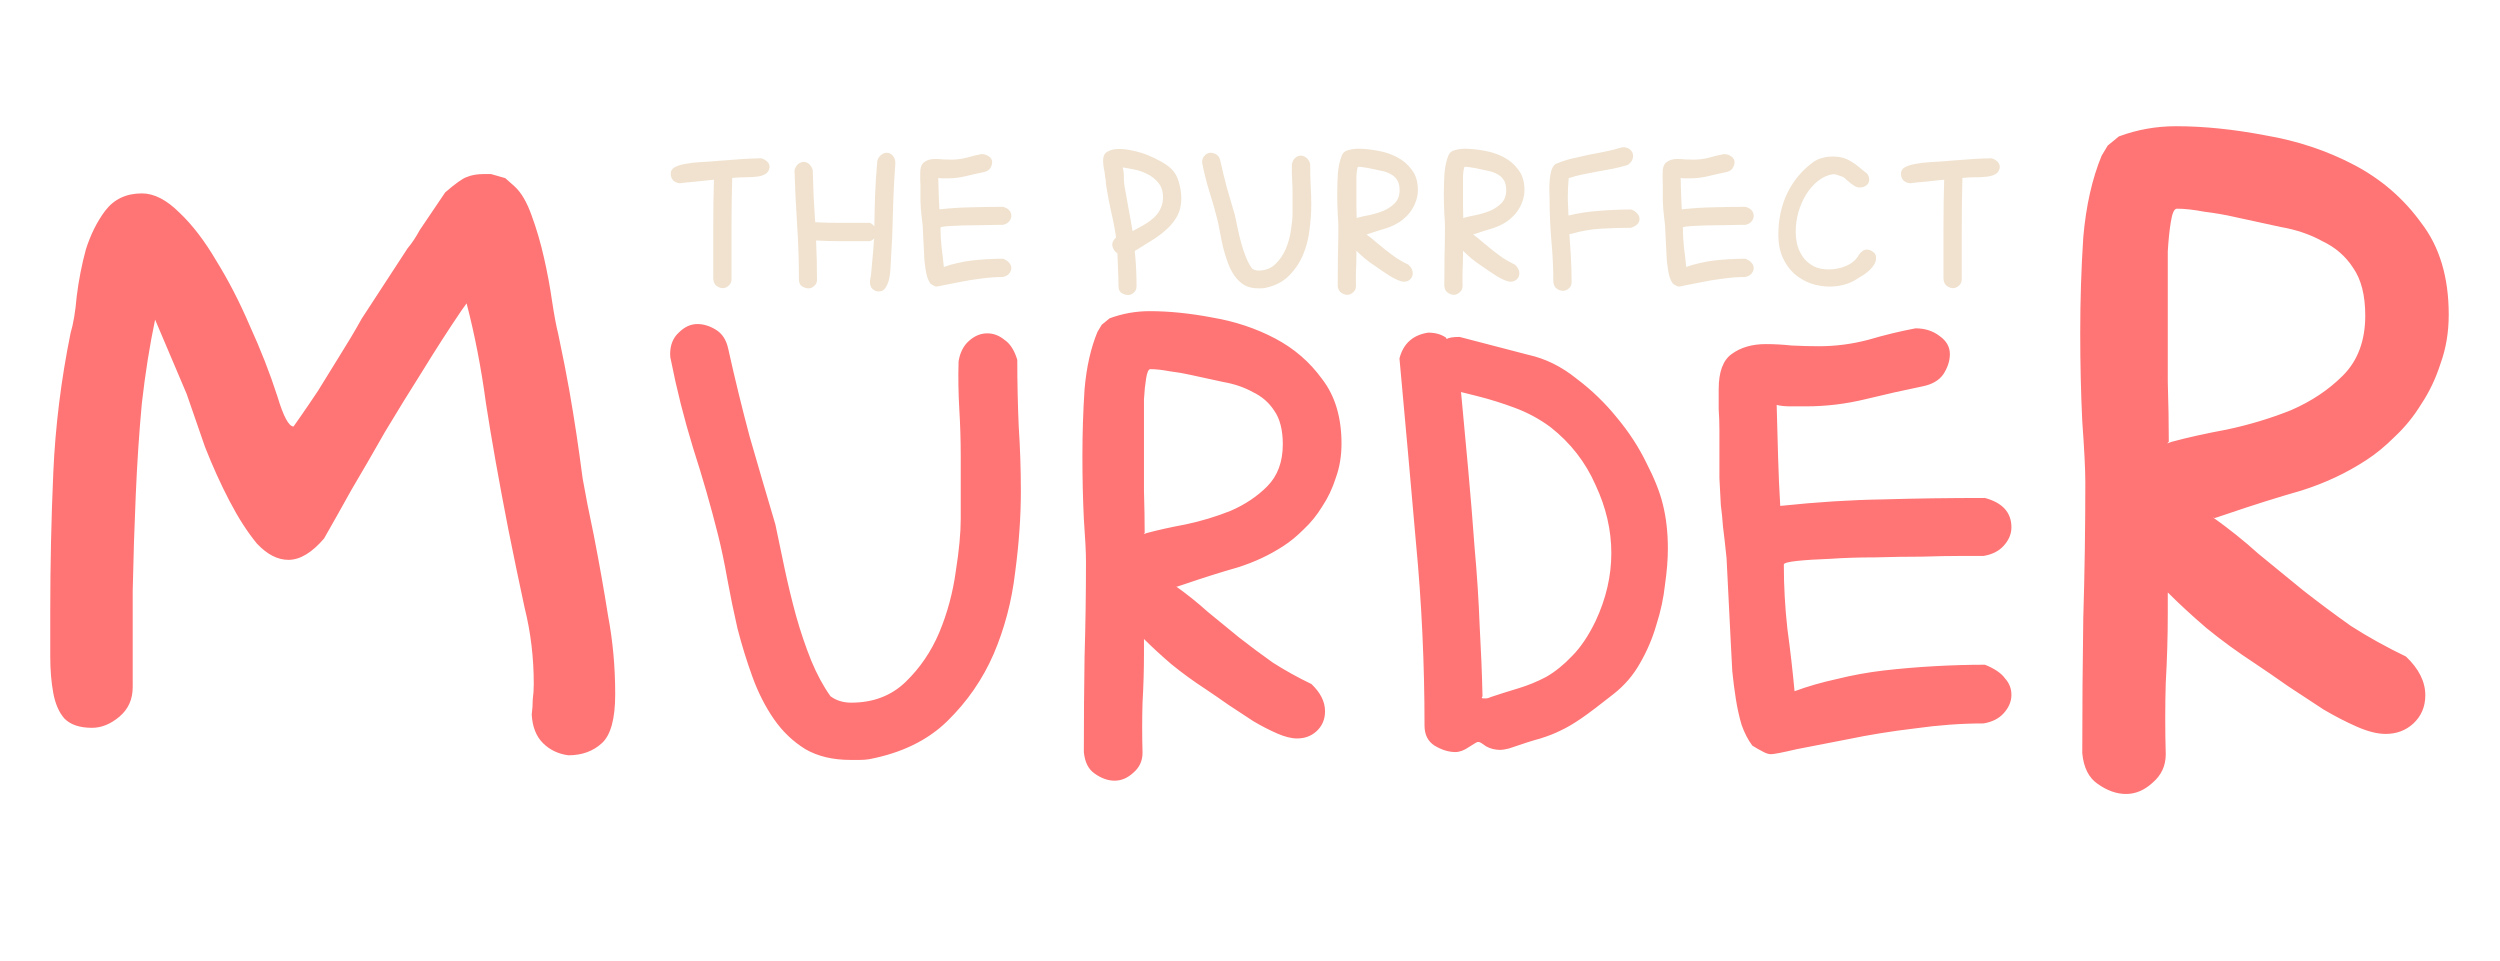 <svg width="307" height="118" viewBox="0 0 307 118" fill="none" xmlns="http://www.w3.org/2000/svg">
<g clip-path="url(#clip0_2_509)">
<path d="M51.547 28.25L54.672 23.625C55.922 22.542 56.797 21.917 57.297 21.75C57.88 21.5 58.589 21.375 59.422 21.375H60.297L62.047 21.875L63.172 22.875C64.005 23.625 64.713 24.833 65.297 26.5C65.88 28.083 66.38 29.792 66.797 31.625C67.213 33.458 67.547 35.25 67.797 37C68.047 38.667 68.297 40 68.547 41C69.13 43.75 69.588 46.083 69.922 48C70.255 49.917 70.547 51.708 70.797 53.375C71.047 55.042 71.297 56.833 71.547 58.75C71.88 60.667 72.338 63 72.922 65.75C73.588 69.167 74.172 72.458 74.672 75.625C75.255 78.708 75.547 81.917 75.547 85.25C75.547 88.25 75.005 90.25 73.922 91.25C72.838 92.25 71.463 92.75 69.797 92.75C68.547 92.583 67.505 92.083 66.672 91.25C65.838 90.417 65.38 89.25 65.297 87.75C65.38 87.083 65.422 86.458 65.422 85.875C65.505 85.292 65.547 84.667 65.547 84C65.547 80.75 65.172 77.625 64.422 74.625C63.755 71.542 63.089 68.333 62.422 65C61.255 59 60.339 53.833 59.672 49.5C59.089 45.167 58.297 41.083 57.297 37.25L56.672 38.125C55.089 40.458 53.505 42.917 51.922 45.5C50.339 48 48.797 50.5 47.297 53C45.88 55.5 44.505 57.875 43.172 60.125C41.922 62.375 40.797 64.375 39.797 66.125C38.297 67.875 36.839 68.75 35.422 68.75C34.089 68.75 32.797 68.083 31.547 66.75C30.38 65.333 29.255 63.583 28.172 61.5C27.088 59.417 26.088 57.208 25.172 54.875C24.338 52.458 23.588 50.292 22.922 48.375L19.047 39.25C18.38 42.417 17.838 45.833 17.422 49.5C17.088 53.083 16.838 56.833 16.672 60.75C16.505 64.583 16.38 68.5 16.297 72.5C16.297 76.5 16.297 80.458 16.297 84.375C16.297 85.875 15.755 87.083 14.672 88C13.588 88.917 12.463 89.375 11.297 89.375C9.797 89.375 8.672 89 7.922 88.25C7.255 87.5 6.797 86.458 6.547 85.125C6.297 83.792 6.172 82.292 6.172 80.625C6.172 78.875 6.172 77.042 6.172 75.125C6.172 69.375 6.297 63.667 6.547 58C6.797 52.333 7.505 46.625 8.672 40.875C9.005 39.792 9.255 38.292 9.422 36.375C9.672 34.375 10.047 32.458 10.547 30.625C11.13 28.792 11.922 27.208 12.922 25.875C14.005 24.458 15.505 23.75 17.422 23.75C18.922 23.75 20.463 24.542 22.047 26.125C23.63 27.625 25.13 29.583 26.547 32C28.047 34.417 29.422 37.083 30.672 40C32.005 42.917 33.13 45.792 34.047 48.625C34.797 51.125 35.464 52.375 36.047 52.375C36.047 52.375 36.339 51.958 36.922 51.125C37.505 50.292 38.214 49.25 39.047 48C39.88 46.667 40.755 45.25 41.672 43.75C42.672 42.167 43.589 40.625 44.422 39.125L50.047 30.5C50.547 29.917 51.047 29.167 51.547 28.25ZM82.383 44.188C82.324 44.012 82.295 43.777 82.295 43.484C82.295 42.371 82.647 41.492 83.35 40.848C84.053 40.145 84.814 39.793 85.635 39.793C86.397 39.793 87.158 40.027 87.92 40.496C88.682 40.965 89.18 41.727 89.414 42.781C90.234 46.473 91.113 50.076 92.051 53.592C93.047 57.049 94.102 60.652 95.215 64.402C95.566 66.102 95.947 67.918 96.357 69.852C96.768 71.785 97.236 73.719 97.764 75.652C98.291 77.527 98.906 79.344 99.609 81.102C100.312 82.801 101.104 84.266 101.982 85.496C102.686 86.023 103.535 86.287 104.531 86.287C107.227 86.287 109.453 85.438 111.211 83.738C112.969 82.039 114.346 80.018 115.342 77.674C116.338 75.272 117.012 72.781 117.363 70.203C117.773 67.625 117.979 65.457 117.979 63.699V56.053C117.979 54.119 117.92 52.185 117.803 50.252C117.686 48.26 117.656 46.297 117.715 44.363C117.891 43.309 118.301 42.488 118.945 41.902C119.648 41.258 120.41 40.935 121.23 40.935C121.992 40.935 122.695 41.199 123.34 41.727C124.043 42.195 124.57 43.016 124.922 44.188C124.922 46.941 124.98 49.666 125.098 52.361C125.273 54.998 125.361 57.664 125.361 60.359C125.361 63.465 125.127 66.775 124.658 70.291C124.248 73.807 123.369 77.147 122.021 80.311C120.674 83.416 118.77 86.17 116.309 88.572C113.906 90.916 110.713 92.469 106.729 93.231C106.377 93.289 105.996 93.318 105.586 93.318C105.234 93.318 104.854 93.318 104.443 93.318C102.275 93.318 100.43 92.879 98.906 92C97.383 91.062 96.094 89.832 95.039 88.309C93.984 86.785 93.106 85.057 92.402 83.123C91.699 81.189 91.084 79.197 90.557 77.147C90.088 75.096 89.678 73.103 89.326 71.17C88.975 69.178 88.594 67.361 88.184 65.721C87.305 62.205 86.279 58.631 85.107 54.998C83.994 51.365 83.086 47.762 82.383 44.188ZM140.303 92.439C140.303 93.436 139.922 94.256 139.16 94.9C138.457 95.545 137.695 95.867 136.875 95.867C136.055 95.867 135.234 95.574 134.414 94.988C133.652 94.461 133.213 93.582 133.096 92.352C133.096 88.426 133.125 84.529 133.184 80.662C133.301 76.795 133.359 72.898 133.359 68.973C133.359 67.859 133.271 66.102 133.096 63.699C132.979 61.238 132.92 58.69 132.92 56.053C132.92 53.24 133.008 50.486 133.184 47.791C133.418 45.096 133.945 42.752 134.766 40.76L135.293 39.881L136.26 39.09C137.842 38.504 139.482 38.211 141.182 38.211C143.584 38.211 146.162 38.475 148.916 39.002C151.67 39.471 154.219 40.32 156.562 41.551C158.906 42.781 160.84 44.451 162.363 46.56C163.945 48.611 164.736 51.248 164.736 54.471C164.736 55.994 164.502 57.4 164.033 58.69C163.623 59.978 163.066 61.15 162.363 62.205C161.719 63.26 160.957 64.197 160.078 65.018C159.258 65.838 158.438 66.512 157.617 67.039C155.918 68.152 154.043 69.031 151.992 69.676C149.941 70.262 147.803 70.936 145.576 71.697L144.521 72.049C144.404 71.99 144.346 71.961 144.346 71.961C145.752 72.957 147.07 74.012 148.301 75.125C149.59 76.18 150.879 77.234 152.168 78.289C153.516 79.344 154.893 80.369 156.299 81.365C157.764 82.303 159.346 83.182 161.045 84.002C162.158 85.057 162.715 86.17 162.715 87.342C162.715 88.338 162.363 89.158 161.66 89.803C161.016 90.389 160.225 90.682 159.287 90.682C158.584 90.682 157.764 90.477 156.826 90.066C155.889 89.656 154.922 89.158 153.926 88.572C152.93 87.928 151.904 87.254 150.85 86.551C149.854 85.848 148.916 85.203 148.037 84.617C146.514 83.621 145.107 82.596 143.818 81.541C142.588 80.486 141.475 79.461 140.479 78.465V80.311C140.479 82.244 140.42 84.236 140.303 86.287C140.244 88.279 140.244 90.33 140.303 92.439ZM140.566 65.457C140.449 65.574 140.391 65.633 140.391 65.633C140.332 65.633 140.479 65.574 140.83 65.457C142.119 65.106 143.701 64.754 145.576 64.402C147.51 63.992 149.355 63.435 151.113 62.732C152.871 61.971 154.365 60.975 155.596 59.744C156.885 58.455 157.529 56.727 157.529 54.559C157.529 52.801 157.178 51.424 156.475 50.428C155.83 49.432 154.951 48.67 153.838 48.143C152.783 47.557 151.582 47.147 150.234 46.912C148.887 46.619 147.539 46.326 146.191 46.033C145.43 45.857 144.58 45.711 143.643 45.594C142.705 45.418 141.914 45.33 141.27 45.33C141.035 45.33 140.859 45.711 140.742 46.473C140.625 47.176 140.537 48.025 140.479 49.022C140.479 50.018 140.479 51.014 140.479 52.01C140.479 52.947 140.479 53.65 140.479 54.119C140.479 56.287 140.479 58.338 140.479 60.272C140.537 62.205 140.566 63.934 140.566 65.457ZM177.656 41.639C177.891 41.463 178.418 41.375 179.238 41.375L187.676 43.572C189.785 44.041 191.748 45.008 193.564 46.473C195.439 47.879 197.109 49.49 198.574 51.307C200.039 53.065 201.24 54.91 202.178 56.844C203.174 58.777 203.848 60.477 204.199 61.941C204.609 63.582 204.814 65.398 204.814 67.391C204.814 68.68 204.697 70.144 204.463 71.785C204.287 73.426 203.936 75.066 203.408 76.707C202.939 78.348 202.266 79.93 201.387 81.453C200.566 82.918 199.482 84.178 198.135 85.232C196.436 86.58 195.117 87.576 194.18 88.221C193.242 88.865 192.393 89.363 191.631 89.715C190.928 90.066 190.107 90.389 189.17 90.682C188.291 90.916 187.002 91.326 185.303 91.912C184.834 92.029 184.482 92.088 184.248 92.088C183.604 92.088 183.018 91.941 182.49 91.648C182.021 91.297 181.729 91.121 181.611 91.121H181.523H181.436C181.377 91.121 181.025 91.326 180.381 91.736C179.795 92.147 179.238 92.352 178.711 92.352C177.891 92.352 177.041 92.088 176.162 91.561C175.342 91.033 174.932 90.213 174.932 89.1C174.932 81.482 174.58 73.982 173.877 66.6C173.232 59.217 172.559 51.688 171.855 44.012C172.324 42.195 173.496 41.141 175.371 40.848C176.25 40.848 176.982 41.053 177.568 41.463L177.656 41.639ZM182.051 85.496C181.992 85.613 181.963 85.672 181.963 85.672C181.963 85.731 182.021 85.76 182.139 85.76C182.256 85.76 182.373 85.76 182.49 85.76C182.666 85.76 182.871 85.701 183.105 85.584C184.16 85.232 185.273 84.881 186.445 84.529C187.617 84.178 188.76 83.709 189.873 83.123C190.986 82.478 192.041 81.629 193.037 80.574C194.092 79.519 195.059 78.084 195.938 76.268C197.227 73.514 197.871 70.731 197.871 67.918C197.871 65.106 197.227 62.322 195.938 59.568C194.707 56.756 192.861 54.383 190.4 52.449C189.053 51.453 187.588 50.662 186.006 50.076C184.424 49.49 182.93 49.022 181.523 48.67L179.414 48.143C179.707 51.19 180 54.353 180.293 57.635C180.586 60.857 180.85 64.08 181.084 67.303C181.377 70.525 181.582 73.689 181.699 76.795C181.875 79.9 181.992 82.801 182.051 85.496ZM215.186 91.561C214.658 90.857 214.219 90.008 213.867 89.012C213.574 88.016 213.34 86.961 213.164 85.848C212.988 84.734 212.842 83.592 212.725 82.42C212.666 81.248 212.607 80.135 212.549 79.08L212.021 68.533C211.846 66.834 211.699 65.545 211.582 64.666C211.523 63.787 211.436 62.908 211.318 62.029C211.26 61.092 211.201 59.978 211.143 58.69C211.143 57.342 211.143 55.379 211.143 52.801C211.143 51.922 211.113 51.072 211.055 50.252C211.055 49.432 211.055 48.611 211.055 47.791C211.055 45.682 211.582 44.246 212.637 43.484C213.75 42.664 215.156 42.254 216.855 42.254C217.852 42.254 218.906 42.312 220.02 42.43C221.133 42.488 222.246 42.518 223.359 42.518C225.41 42.518 227.432 42.254 229.424 41.727C231.416 41.141 233.35 40.672 235.225 40.32C236.396 40.32 237.393 40.643 238.213 41.287C239.033 41.873 239.443 42.605 239.443 43.484C239.443 44.305 239.18 45.125 238.652 45.945C238.125 46.707 237.275 47.205 236.104 47.44C233.818 47.908 231.475 48.435 229.072 49.022C226.67 49.607 224.238 49.9 221.777 49.9C221.133 49.9 220.488 49.9 219.844 49.9C219.199 49.9 218.643 49.842 218.174 49.725C218.232 51.951 218.291 54.09 218.35 56.141C218.408 58.191 218.496 60.184 218.613 62.117H218.701C223.154 61.648 227.344 61.385 231.27 61.326C235.195 61.209 239.355 61.15 243.75 61.15C245.918 61.736 247.002 62.938 247.002 64.754C247.002 65.574 246.68 66.336 246.035 67.039C245.449 67.684 244.629 68.094 243.574 68.269C243.105 68.269 242.168 68.269 240.762 68.269C239.414 68.269 237.832 68.299 236.016 68.357C234.199 68.357 232.295 68.387 230.303 68.445C228.311 68.445 226.465 68.504 224.766 68.621C223.125 68.68 221.748 68.768 220.635 68.885C219.58 69.002 219.053 69.148 219.053 69.324C219.053 71.961 219.199 74.598 219.492 77.234C219.844 79.812 220.137 82.361 220.371 84.881C221.953 84.295 223.682 83.797 225.557 83.387C227.432 82.918 229.365 82.566 231.357 82.332C233.408 82.098 235.488 81.922 237.598 81.805C239.707 81.688 241.758 81.629 243.75 81.629C244.922 82.098 245.742 82.654 246.211 83.299C246.738 83.885 247.002 84.559 247.002 85.32C247.002 86.141 246.68 86.902 246.035 87.606C245.449 88.25 244.629 88.66 243.574 88.836C240.879 88.836 238.066 89.041 235.137 89.451C232.207 89.803 229.482 90.242 226.963 90.769C224.502 91.238 222.393 91.648 220.635 92C218.877 92.41 217.822 92.615 217.471 92.615C217.178 92.615 216.826 92.498 216.416 92.264C216.064 92.088 215.654 91.853 215.186 91.561ZM265.953 92.625C265.953 94.042 265.411 95.208 264.328 96.125C263.328 97.042 262.245 97.5 261.078 97.5C259.911 97.5 258.745 97.083 257.578 96.25C256.495 95.5 255.87 94.25 255.703 92.5C255.703 86.917 255.745 81.375 255.828 75.875C255.995 70.375 256.078 64.833 256.078 59.25C256.078 57.667 255.953 55.167 255.703 51.75C255.536 48.25 255.453 44.625 255.453 40.875C255.453 36.875 255.578 32.958 255.828 29.125C256.161 25.292 256.911 21.958 258.078 19.125L258.828 17.875L260.203 16.75C262.453 15.917 264.786 15.5 267.203 15.5C270.62 15.5 274.286 15.875 278.203 16.625C282.12 17.292 285.745 18.5 289.078 20.25C292.411 22 295.161 24.375 297.328 27.375C299.578 30.292 300.703 34.042 300.703 38.625C300.703 40.792 300.37 42.792 299.703 44.625C299.12 46.458 298.328 48.125 297.328 49.625C296.411 51.125 295.328 52.458 294.078 53.625C292.911 54.792 291.745 55.75 290.578 56.5C288.161 58.083 285.495 59.333 282.578 60.25C279.661 61.083 276.62 62.042 273.453 63.125L271.953 63.625C271.786 63.542 271.703 63.5 271.703 63.5C273.703 64.917 275.578 66.417 277.328 68C279.161 69.5 280.995 71 282.828 72.5C284.745 74 286.703 75.458 288.703 76.875C290.786 78.208 293.036 79.458 295.453 80.625C297.036 82.125 297.828 83.708 297.828 85.375C297.828 86.792 297.328 87.958 296.328 88.875C295.411 89.708 294.286 90.125 292.953 90.125C291.953 90.125 290.786 89.833 289.453 89.25C288.12 88.667 286.745 87.958 285.328 87.125C283.911 86.208 282.453 85.25 280.953 84.25C279.536 83.25 278.203 82.333 276.953 81.5C274.786 80.083 272.786 78.625 270.953 77.125C269.203 75.625 267.62 74.167 266.203 72.75V75.375C266.203 78.125 266.12 80.958 265.953 83.875C265.87 86.708 265.87 89.625 265.953 92.625ZM266.328 54.25C266.161 54.417 266.078 54.5 266.078 54.5C265.995 54.5 266.203 54.417 266.703 54.25C268.536 53.75 270.786 53.25 273.453 52.75C276.203 52.167 278.828 51.375 281.328 50.375C283.828 49.292 285.953 47.875 287.703 46.125C289.536 44.292 290.453 41.833 290.453 38.75C290.453 36.25 289.953 34.292 288.953 32.875C288.036 31.458 286.786 30.375 285.203 29.625C283.703 28.792 281.995 28.208 280.078 27.875C278.161 27.458 276.245 27.042 274.328 26.625C273.245 26.375 272.036 26.167 270.703 26C269.37 25.75 268.245 25.625 267.328 25.625C266.995 25.625 266.745 26.167 266.578 27.25C266.411 28.25 266.286 29.458 266.203 30.875C266.203 32.292 266.203 33.708 266.203 35.125C266.203 36.458 266.203 37.458 266.203 38.125C266.203 41.208 266.203 44.125 266.203 46.875C266.286 49.625 266.328 52.083 266.328 54.25Z" fill="#FF7474"/>
<path d="M89.913 21.848C89.859 23.798 89.831 25.812 89.831 27.891V34.289C89.831 34.617 89.713 34.882 89.476 35.082C89.257 35.283 89.02 35.383 88.765 35.383C88.51 35.383 88.254 35.292 87.999 35.109C87.762 34.945 87.625 34.654 87.589 34.234V27.945C87.589 25.922 87.616 23.962 87.671 22.066C86.796 22.158 86.012 22.24 85.32 22.312C84.627 22.367 84.016 22.431 83.487 22.504C83.123 22.467 82.84 22.34 82.64 22.121C82.457 21.902 82.366 21.638 82.366 21.328C82.366 20.982 82.53 20.717 82.859 20.535C83.187 20.353 83.624 20.216 84.171 20.125C84.718 20.016 85.347 19.943 86.058 19.906C86.787 19.87 87.552 19.815 88.355 19.742C89.467 19.651 90.451 19.578 91.308 19.523C92.165 19.469 92.903 19.441 93.523 19.441C94.179 19.678 94.507 20.043 94.507 20.535C94.452 20.918 94.288 21.191 94.015 21.355C93.76 21.52 93.422 21.629 93.003 21.684C92.602 21.738 92.137 21.766 91.609 21.766C91.08 21.766 90.515 21.793 89.913 21.848ZM107.324 29.504C107.36 29.322 107.378 29.24 107.378 29.258C107.159 29.477 106.959 29.595 106.777 29.613H103.222C102.165 29.613 101.162 29.586 100.214 29.531C100.251 30.297 100.278 31.081 100.296 31.883C100.314 32.685 100.324 33.514 100.324 34.371C100.324 34.681 100.214 34.927 99.995 35.109C99.777 35.31 99.54 35.41 99.284 35.41C99.029 35.41 98.765 35.328 98.492 35.164C98.236 35 98.109 34.717 98.109 34.316C98.109 32.056 98.036 29.832 97.89 27.645C97.744 25.439 97.635 23.197 97.562 20.918C97.653 20.59 97.79 20.344 97.972 20.18C98.154 20.016 98.382 19.915 98.656 19.879C99.184 19.879 99.567 20.207 99.804 20.863C99.84 21.975 99.877 23.069 99.913 24.145C99.968 25.202 100.032 26.25 100.105 27.289C101.107 27.344 102.174 27.371 103.304 27.371H106.831C107.014 27.444 107.187 27.581 107.351 27.781C107.369 27.781 107.378 27.727 107.378 27.617V27.398C107.396 26.961 107.406 26.451 107.406 25.867C107.424 25.266 107.442 24.628 107.46 23.953C107.497 23.26 107.533 22.559 107.57 21.848C107.624 21.119 107.679 20.426 107.734 19.77C107.825 19.441 107.98 19.195 108.199 19.031C108.435 18.849 108.663 18.758 108.882 18.758C109.174 18.758 109.42 18.876 109.62 19.113C109.839 19.332 109.949 19.633 109.949 20.016C109.839 21.51 109.757 22.987 109.702 24.445C109.666 25.904 109.62 27.408 109.566 28.957L109.402 31.992C109.383 32.229 109.365 32.566 109.347 33.004C109.329 33.423 109.274 33.842 109.183 34.262C109.092 34.663 108.946 35.018 108.745 35.328C108.563 35.638 108.281 35.793 107.898 35.793C107.624 35.793 107.378 35.693 107.159 35.492C106.941 35.31 106.831 35.018 106.831 34.617C106.831 34.49 106.84 34.398 106.859 34.344C106.932 34.016 106.986 33.596 107.023 33.086C107.077 32.557 107.123 32.047 107.159 31.555C107.214 31.044 107.251 30.598 107.269 30.215C107.287 29.814 107.305 29.577 107.324 29.504ZM114.289 34.863C114.124 34.645 113.988 34.38 113.878 34.07C113.787 33.76 113.714 33.432 113.66 33.086C113.605 32.74 113.559 32.384 113.523 32.02C113.505 31.655 113.486 31.309 113.468 30.98L113.304 27.699C113.249 27.171 113.204 26.77 113.167 26.496C113.149 26.223 113.122 25.949 113.085 25.676C113.067 25.384 113.049 25.038 113.031 24.637C113.031 24.217 113.031 23.607 113.031 22.805C113.031 22.531 113.022 22.267 113.003 22.012C113.003 21.756 113.003 21.501 113.003 21.246C113.003 20.59 113.167 20.143 113.496 19.906C113.842 19.651 114.279 19.523 114.808 19.523C115.118 19.523 115.446 19.542 115.792 19.578C116.139 19.596 116.485 19.605 116.831 19.605C117.47 19.605 118.098 19.523 118.718 19.359C119.338 19.177 119.94 19.031 120.523 18.922C120.887 18.922 121.197 19.022 121.453 19.223C121.708 19.405 121.835 19.633 121.835 19.906C121.835 20.162 121.753 20.417 121.589 20.672C121.425 20.909 121.161 21.064 120.796 21.137C120.085 21.283 119.356 21.447 118.609 21.629C117.861 21.811 117.105 21.902 116.339 21.902C116.139 21.902 115.938 21.902 115.738 21.902C115.537 21.902 115.364 21.884 115.218 21.848C115.236 22.54 115.255 23.206 115.273 23.844C115.291 24.482 115.318 25.102 115.355 25.703H115.382C116.768 25.557 118.071 25.475 119.292 25.457C120.514 25.421 121.808 25.402 123.175 25.402C123.85 25.585 124.187 25.958 124.187 26.523C124.187 26.779 124.087 27.016 123.886 27.234C123.704 27.435 123.449 27.562 123.121 27.617C122.975 27.617 122.683 27.617 122.246 27.617C121.826 27.617 121.334 27.626 120.769 27.645C120.204 27.645 119.611 27.654 118.992 27.672C118.372 27.672 117.798 27.69 117.269 27.727C116.759 27.745 116.33 27.772 115.984 27.809C115.656 27.845 115.492 27.891 115.492 27.945C115.492 28.766 115.537 29.586 115.628 30.406C115.738 31.208 115.829 32.001 115.902 32.785C116.394 32.603 116.932 32.448 117.515 32.32C118.098 32.175 118.7 32.065 119.32 31.992C119.958 31.919 120.605 31.865 121.261 31.828C121.917 31.792 122.555 31.773 123.175 31.773C123.54 31.919 123.795 32.092 123.941 32.293C124.105 32.475 124.187 32.685 124.187 32.922C124.187 33.177 124.087 33.414 123.886 33.633C123.704 33.833 123.449 33.961 123.121 34.016C122.282 34.016 121.407 34.079 120.496 34.207C119.584 34.316 118.736 34.453 117.953 34.617C117.187 34.763 116.531 34.891 115.984 35C115.437 35.128 115.109 35.191 114.999 35.191C114.908 35.191 114.799 35.155 114.671 35.082C114.562 35.027 114.434 34.954 114.289 34.863ZM139.566 35.164C139.566 35.474 139.457 35.729 139.238 35.93C139.019 36.13 138.782 36.23 138.527 36.23C138.272 36.23 138.008 36.148 137.734 35.984C137.479 35.82 137.351 35.538 137.351 35.137C137.351 34.444 137.333 33.77 137.297 33.113C137.278 32.439 137.251 31.764 137.215 31.09C137.051 31.017 136.905 30.871 136.777 30.652C136.65 30.434 136.586 30.224 136.586 30.023C136.586 29.75 136.741 29.458 137.051 29.148C136.905 28.109 136.704 27.061 136.449 26.004C136.212 24.947 136.011 23.889 135.847 22.832C135.811 22.65 135.793 22.477 135.793 22.312C135.793 22.13 135.765 21.939 135.711 21.738L135.656 21.219C135.601 20.982 135.556 20.736 135.519 20.48C135.483 20.225 135.465 19.961 135.465 19.688C135.465 19.159 135.656 18.794 136.039 18.594C136.422 18.393 136.886 18.293 137.433 18.293C137.962 18.293 138.536 18.366 139.156 18.512C139.776 18.639 140.377 18.822 140.961 19.059C141.544 19.296 142.091 19.56 142.601 19.852C143.112 20.143 143.522 20.435 143.832 20.727C144.269 21.146 144.579 21.693 144.761 22.367C144.962 23.042 145.062 23.698 145.062 24.336C145.062 25.156 144.907 25.867 144.597 26.469C144.288 27.052 143.877 27.581 143.367 28.055C142.875 28.529 142.301 28.975 141.644 29.395C140.988 29.796 140.314 30.215 139.621 30.652L139.347 30.816C139.42 31.491 139.475 32.193 139.511 32.922C139.548 33.633 139.566 34.38 139.566 35.164ZM139.074 28.383L140.332 27.699C140.66 27.517 140.97 27.316 141.261 27.098C141.553 26.879 141.817 26.633 142.054 26.359C142.291 26.068 142.474 25.749 142.601 25.402C142.747 25.056 142.82 24.673 142.82 24.254C142.82 23.506 142.629 22.905 142.246 22.449C141.881 21.994 141.435 21.638 140.906 21.383C140.377 21.109 139.83 20.918 139.265 20.809C138.719 20.699 138.254 20.617 137.871 20.562C137.962 20.872 138.008 21.273 138.008 21.766C138.008 22.258 138.062 22.768 138.172 23.297C138.336 24.19 138.491 25.056 138.636 25.895C138.801 26.733 138.946 27.562 139.074 28.383ZM147.652 20.125C147.634 20.07 147.625 19.997 147.625 19.906C147.625 19.56 147.734 19.287 147.953 19.086C148.172 18.867 148.409 18.758 148.664 18.758C148.901 18.758 149.138 18.831 149.375 18.977C149.612 19.122 149.767 19.359 149.84 19.688C150.095 20.836 150.368 21.957 150.66 23.051C150.97 24.126 151.298 25.247 151.644 26.414C151.754 26.943 151.872 27.508 152 28.109C152.128 28.711 152.273 29.312 152.437 29.914C152.601 30.497 152.793 31.062 153.012 31.609C153.23 32.138 153.476 32.594 153.75 32.977C153.969 33.141 154.233 33.223 154.543 33.223C155.381 33.223 156.074 32.958 156.621 32.43C157.168 31.901 157.596 31.272 157.906 30.543C158.216 29.796 158.426 29.021 158.535 28.219C158.663 27.417 158.726 26.742 158.726 26.195V23.816C158.726 23.215 158.708 22.613 158.672 22.012C158.635 21.392 158.626 20.781 158.644 20.18C158.699 19.852 158.827 19.596 159.027 19.414C159.246 19.213 159.483 19.113 159.738 19.113C159.975 19.113 160.194 19.195 160.394 19.359C160.613 19.505 160.777 19.76 160.887 20.125C160.887 20.982 160.905 21.829 160.941 22.668C160.996 23.488 161.023 24.318 161.023 25.156C161.023 26.122 160.95 27.152 160.805 28.246C160.677 29.34 160.404 30.379 159.984 31.363C159.565 32.329 158.973 33.186 158.207 33.934C157.46 34.663 156.466 35.146 155.226 35.383C155.117 35.401 154.999 35.41 154.871 35.41C154.762 35.41 154.643 35.41 154.516 35.41C153.841 35.41 153.267 35.273 152.793 35C152.319 34.708 151.918 34.325 151.59 33.852C151.262 33.378 150.988 32.84 150.769 32.238C150.551 31.637 150.359 31.017 150.195 30.379C150.049 29.741 149.922 29.121 149.812 28.52C149.703 27.9 149.585 27.335 149.457 26.824C149.184 25.73 148.864 24.619 148.5 23.488C148.154 22.358 147.871 21.237 147.652 20.125ZM166.512 35.137C166.512 35.447 166.393 35.702 166.156 35.902C165.938 36.103 165.701 36.203 165.445 36.203C165.19 36.203 164.935 36.112 164.68 35.93C164.443 35.766 164.306 35.492 164.27 35.109C164.27 33.888 164.279 32.676 164.297 31.473C164.333 30.27 164.352 29.057 164.352 27.836C164.352 27.49 164.324 26.943 164.27 26.195C164.233 25.43 164.215 24.637 164.215 23.816C164.215 22.941 164.242 22.085 164.297 21.246C164.37 20.408 164.534 19.678 164.789 19.059L164.953 18.785L165.254 18.539C165.746 18.357 166.257 18.266 166.785 18.266C167.533 18.266 168.335 18.348 169.191 18.512C170.048 18.658 170.841 18.922 171.57 19.305C172.3 19.688 172.901 20.207 173.375 20.863C173.867 21.501 174.113 22.322 174.113 23.324C174.113 23.798 174.04 24.236 173.895 24.637C173.767 25.038 173.594 25.402 173.375 25.73C173.175 26.059 172.938 26.35 172.664 26.605C172.409 26.861 172.154 27.07 171.899 27.234C171.37 27.581 170.787 27.854 170.149 28.055C169.51 28.237 168.845 28.447 168.152 28.684L167.824 28.793C167.788 28.775 167.77 28.766 167.77 28.766C168.207 29.076 168.617 29.404 169 29.75C169.401 30.078 169.802 30.406 170.203 30.734C170.622 31.062 171.051 31.381 171.488 31.691C171.944 31.983 172.436 32.257 172.965 32.512C173.311 32.84 173.484 33.186 173.484 33.551C173.484 33.861 173.375 34.116 173.156 34.316C172.956 34.499 172.71 34.59 172.418 34.59C172.199 34.59 171.944 34.526 171.652 34.398C171.361 34.271 171.06 34.116 170.75 33.934C170.44 33.733 170.121 33.523 169.793 33.305C169.483 33.086 169.191 32.885 168.918 32.703C168.444 32.393 168.007 32.074 167.606 31.746C167.223 31.418 166.876 31.099 166.566 30.789V31.363C166.566 31.965 166.548 32.585 166.512 33.223C166.494 33.842 166.494 34.48 166.512 35.137ZM166.594 26.742C166.557 26.779 166.539 26.797 166.539 26.797C166.521 26.797 166.566 26.779 166.676 26.742C167.077 26.633 167.569 26.523 168.152 26.414C168.754 26.287 169.328 26.113 169.875 25.895C170.422 25.658 170.887 25.348 171.27 24.965C171.671 24.564 171.871 24.026 171.871 23.352C171.871 22.805 171.762 22.376 171.543 22.066C171.343 21.756 171.069 21.52 170.723 21.355C170.395 21.173 170.021 21.046 169.602 20.973C169.182 20.881 168.763 20.79 168.344 20.699C168.107 20.645 167.843 20.599 167.551 20.562C167.259 20.508 167.013 20.48 166.813 20.48C166.74 20.48 166.685 20.599 166.649 20.836C166.612 21.055 166.585 21.319 166.566 21.629C166.566 21.939 166.566 22.249 166.566 22.559C166.566 22.85 166.566 23.069 166.566 23.215C166.566 23.889 166.566 24.527 166.566 25.129C166.585 25.73 166.594 26.268 166.594 26.742ZM179.602 35.137C179.602 35.447 179.483 35.702 179.246 35.902C179.028 36.103 178.791 36.203 178.535 36.203C178.28 36.203 178.025 36.112 177.77 35.93C177.533 35.766 177.396 35.492 177.36 35.109C177.36 33.888 177.369 32.676 177.387 31.473C177.423 30.27 177.442 29.057 177.442 27.836C177.442 27.49 177.414 26.943 177.36 26.195C177.323 25.43 177.305 24.637 177.305 23.816C177.305 22.941 177.332 22.085 177.387 21.246C177.46 20.408 177.624 19.678 177.879 19.059L178.043 18.785L178.344 18.539C178.836 18.357 179.347 18.266 179.875 18.266C180.623 18.266 181.425 18.348 182.281 18.512C183.138 18.658 183.931 18.922 184.66 19.305C185.39 19.688 185.991 20.207 186.465 20.863C186.957 21.501 187.203 22.322 187.203 23.324C187.203 23.798 187.13 24.236 186.985 24.637C186.857 25.038 186.684 25.402 186.465 25.73C186.265 26.059 186.028 26.35 185.754 26.605C185.499 26.861 185.244 27.07 184.989 27.234C184.46 27.581 183.877 27.854 183.239 28.055C182.6 28.237 181.935 28.447 181.242 28.684L180.914 28.793C180.878 28.775 180.86 28.766 180.86 28.766C181.297 29.076 181.707 29.404 182.09 29.75C182.491 30.078 182.892 30.406 183.293 30.734C183.712 31.062 184.141 31.381 184.578 31.691C185.034 31.983 185.526 32.257 186.055 32.512C186.401 32.84 186.574 33.186 186.574 33.551C186.574 33.861 186.465 34.116 186.246 34.316C186.046 34.499 185.8 34.59 185.508 34.59C185.289 34.59 185.034 34.526 184.742 34.398C184.451 34.271 184.15 34.116 183.84 33.934C183.53 33.733 183.211 33.523 182.883 33.305C182.573 33.086 182.281 32.885 182.008 32.703C181.534 32.393 181.097 32.074 180.696 31.746C180.313 31.418 179.966 31.099 179.656 30.789V31.363C179.656 31.965 179.638 32.585 179.602 33.223C179.584 33.842 179.584 34.48 179.602 35.137ZM179.684 26.742C179.647 26.779 179.629 26.797 179.629 26.797C179.611 26.797 179.656 26.779 179.766 26.742C180.167 26.633 180.659 26.523 181.242 26.414C181.844 26.287 182.418 26.113 182.965 25.895C183.512 25.658 183.977 25.348 184.36 24.965C184.761 24.564 184.961 24.026 184.961 23.352C184.961 22.805 184.852 22.376 184.633 22.066C184.433 21.756 184.159 21.52 183.813 21.355C183.485 21.173 183.111 21.046 182.692 20.973C182.272 20.881 181.853 20.79 181.434 20.699C181.197 20.645 180.933 20.599 180.641 20.562C180.349 20.508 180.103 20.48 179.903 20.48C179.83 20.48 179.775 20.599 179.739 20.836C179.702 21.055 179.675 21.319 179.656 21.629C179.656 21.939 179.656 22.249 179.656 22.559C179.656 22.85 179.656 23.069 179.656 23.215C179.656 23.889 179.656 24.527 179.656 25.129C179.675 25.73 179.684 26.268 179.684 26.742ZM192.965 28.711C192.874 28.729 192.792 28.738 192.719 28.738L192.883 31.199C192.92 31.764 192.947 32.339 192.965 32.922C192.983 33.487 192.993 34.061 192.993 34.645C192.993 34.954 192.883 35.21 192.664 35.41C192.446 35.611 192.2 35.711 191.926 35.711C191.671 35.711 191.416 35.62 191.161 35.438C190.924 35.273 190.787 35 190.75 34.617C190.75 32.922 190.668 31.208 190.504 29.477C190.358 27.727 190.286 26.013 190.286 24.336C190.286 24.008 190.276 23.643 190.258 23.242C190.258 22.823 190.276 22.422 190.313 22.039C190.349 21.638 190.413 21.273 190.504 20.945C190.614 20.599 190.778 20.335 190.996 20.152C191.635 19.879 192.282 19.66 192.938 19.496C193.612 19.332 194.296 19.177 194.989 19.031C195.681 18.885 196.383 18.749 197.094 18.621C197.805 18.475 198.525 18.293 199.254 18.074C199.655 18.074 199.965 18.174 200.184 18.375C200.421 18.576 200.539 18.831 200.539 19.141C200.539 19.578 200.321 19.952 199.883 20.262C199.263 20.444 198.644 20.599 198.024 20.727C197.422 20.836 196.821 20.945 196.219 21.055C195.618 21.164 195.016 21.283 194.414 21.41C193.831 21.52 193.239 21.674 192.637 21.875C192.601 22.24 192.573 22.613 192.555 22.996C192.537 23.361 192.528 23.734 192.528 24.117V24.582L192.61 26.469C193.776 26.177 195.016 25.986 196.329 25.895C197.659 25.785 198.99 25.73 200.321 25.73C200.631 25.84 200.877 26.004 201.059 26.223C201.241 26.423 201.332 26.642 201.332 26.879C201.332 27.152 201.232 27.38 201.032 27.562C200.831 27.745 200.576 27.881 200.266 27.973C199.008 27.973 197.778 28.009 196.575 28.082C195.371 28.155 194.168 28.365 192.965 28.711ZM205.454 34.863C205.29 34.645 205.153 34.38 205.044 34.07C204.952 33.76 204.879 33.432 204.825 33.086C204.77 32.74 204.725 32.384 204.688 32.02C204.67 31.655 204.652 31.309 204.633 30.98L204.469 27.699C204.415 27.171 204.369 26.77 204.333 26.496C204.314 26.223 204.287 25.949 204.251 25.676C204.232 25.384 204.214 25.038 204.196 24.637C204.196 24.217 204.196 23.607 204.196 22.805C204.196 22.531 204.187 22.267 204.169 22.012C204.169 21.756 204.169 21.501 204.169 21.246C204.169 20.59 204.333 20.143 204.661 19.906C205.007 19.651 205.445 19.523 205.973 19.523C206.283 19.523 206.611 19.542 206.958 19.578C207.304 19.596 207.65 19.605 207.997 19.605C208.635 19.605 209.264 19.523 209.883 19.359C210.503 19.177 211.105 19.031 211.688 18.922C212.053 18.922 212.363 19.022 212.618 19.223C212.873 19.405 213.001 19.633 213.001 19.906C213.001 20.162 212.919 20.417 212.754 20.672C212.59 20.909 212.326 21.064 211.961 21.137C211.251 21.283 210.521 21.447 209.774 21.629C209.027 21.811 208.27 21.902 207.504 21.902C207.304 21.902 207.103 21.902 206.903 21.902C206.702 21.902 206.529 21.884 206.383 21.848C206.402 22.54 206.42 23.206 206.438 23.844C206.456 24.482 206.484 25.102 206.52 25.703H206.547C207.933 25.557 209.236 25.475 210.458 25.457C211.679 25.421 212.973 25.402 214.34 25.402C215.015 25.585 215.352 25.958 215.352 26.523C215.352 26.779 215.252 27.016 215.051 27.234C214.869 27.435 214.614 27.562 214.286 27.617C214.14 27.617 213.848 27.617 213.411 27.617C212.991 27.617 212.499 27.626 211.934 27.645C211.369 27.645 210.777 27.654 210.157 27.672C209.537 27.672 208.963 27.69 208.434 27.727C207.924 27.745 207.495 27.772 207.149 27.809C206.821 27.845 206.657 27.891 206.657 27.945C206.657 28.766 206.702 29.586 206.794 30.406C206.903 31.208 206.994 32.001 207.067 32.785C207.559 32.603 208.097 32.448 208.68 32.32C209.264 32.175 209.865 32.065 210.485 31.992C211.123 31.919 211.77 31.865 212.426 31.828C213.083 31.792 213.721 31.773 214.34 31.773C214.705 31.919 214.96 32.092 215.106 32.293C215.27 32.475 215.352 32.685 215.352 32.922C215.352 33.177 215.252 33.414 215.051 33.633C214.869 33.833 214.614 33.961 214.286 34.016C213.447 34.016 212.572 34.079 211.661 34.207C210.749 34.316 209.902 34.453 209.118 34.617C208.352 34.763 207.696 34.891 207.149 35C206.602 35.128 206.274 35.191 206.165 35.191C206.073 35.191 205.964 35.155 205.836 35.082C205.727 35.027 205.6 34.954 205.454 34.863ZM229.262 21.301C229.445 21.538 229.536 21.784 229.536 22.039C229.536 22.349 229.417 22.595 229.18 22.777C228.943 22.941 228.661 23.023 228.333 23.023C228.169 23.023 227.995 22.978 227.813 22.887C227.649 22.777 227.476 22.659 227.294 22.531C227.13 22.385 226.956 22.24 226.774 22.094C226.61 21.93 226.455 21.802 226.309 21.711C226.091 21.656 225.917 21.602 225.79 21.547C225.662 21.474 225.453 21.419 225.161 21.383C224.468 21.474 223.839 21.747 223.274 22.203C222.709 22.641 222.217 23.197 221.798 23.871C221.397 24.527 221.078 25.256 220.841 26.059C220.622 26.861 220.512 27.654 220.512 28.438C220.512 29.076 220.594 29.677 220.759 30.242C220.923 30.789 221.178 31.281 221.524 31.719C221.87 32.138 222.29 32.475 222.782 32.73C223.292 32.967 223.894 33.086 224.587 33.086C225.352 33.086 226.081 32.931 226.774 32.621C227.467 32.311 227.968 31.865 228.278 31.281C228.57 30.862 228.898 30.652 229.262 30.652C229.518 30.652 229.764 30.744 230.001 30.926C230.256 31.09 230.384 31.336 230.384 31.664C230.384 31.938 230.311 32.202 230.165 32.457C230.019 32.694 229.837 32.922 229.618 33.141C229.399 33.341 229.162 33.533 228.907 33.715C228.652 33.879 228.415 34.025 228.196 34.152C227.667 34.517 227.102 34.781 226.501 34.945C225.899 35.109 225.307 35.191 224.723 35.191C223.867 35.191 223.055 35.055 222.29 34.781C221.524 34.49 220.85 34.079 220.266 33.551C219.701 33.022 219.245 32.366 218.899 31.582C218.553 30.798 218.38 29.896 218.38 28.875C218.38 26.961 218.744 25.247 219.473 23.734C220.221 22.203 221.26 20.945 222.591 19.961C222.919 19.706 223.292 19.523 223.712 19.414C224.131 19.287 224.568 19.223 225.024 19.223C225.535 19.223 225.972 19.277 226.337 19.387C226.701 19.496 227.038 19.651 227.348 19.852C227.676 20.034 227.986 20.253 228.278 20.508C228.57 20.763 228.898 21.027 229.262 21.301ZM240.985 21.848C240.931 23.798 240.903 25.812 240.903 27.891V34.289C240.903 34.617 240.785 34.882 240.548 35.082C240.329 35.283 240.092 35.383 239.837 35.383C239.582 35.383 239.326 35.292 239.071 35.109C238.834 34.945 238.697 34.654 238.661 34.234V27.945C238.661 25.922 238.688 23.962 238.743 22.066C237.868 22.158 237.084 22.24 236.391 22.312C235.699 22.367 235.088 22.431 234.559 22.504C234.195 22.467 233.912 22.34 233.712 22.121C233.53 21.902 233.438 21.638 233.438 21.328C233.438 20.982 233.602 20.717 233.931 20.535C234.259 20.353 234.696 20.216 235.243 20.125C235.79 20.016 236.419 19.943 237.13 19.906C237.859 19.87 238.625 19.815 239.427 19.742C240.539 19.651 241.523 19.578 242.38 19.523C243.237 19.469 243.975 19.441 244.595 19.441C245.251 19.678 245.579 20.043 245.579 20.535C245.524 20.918 245.36 21.191 245.087 21.355C244.832 21.52 244.494 21.629 244.075 21.684C243.674 21.738 243.209 21.766 242.681 21.766C242.152 21.766 241.587 21.793 240.985 21.848Z" fill="#F0E2CE"/>
</g>
<defs>
<clipPath id="clip0_2_509">
<rect width="307" height="118" fill="white"/>
</clipPath>
</defs>
</svg>
